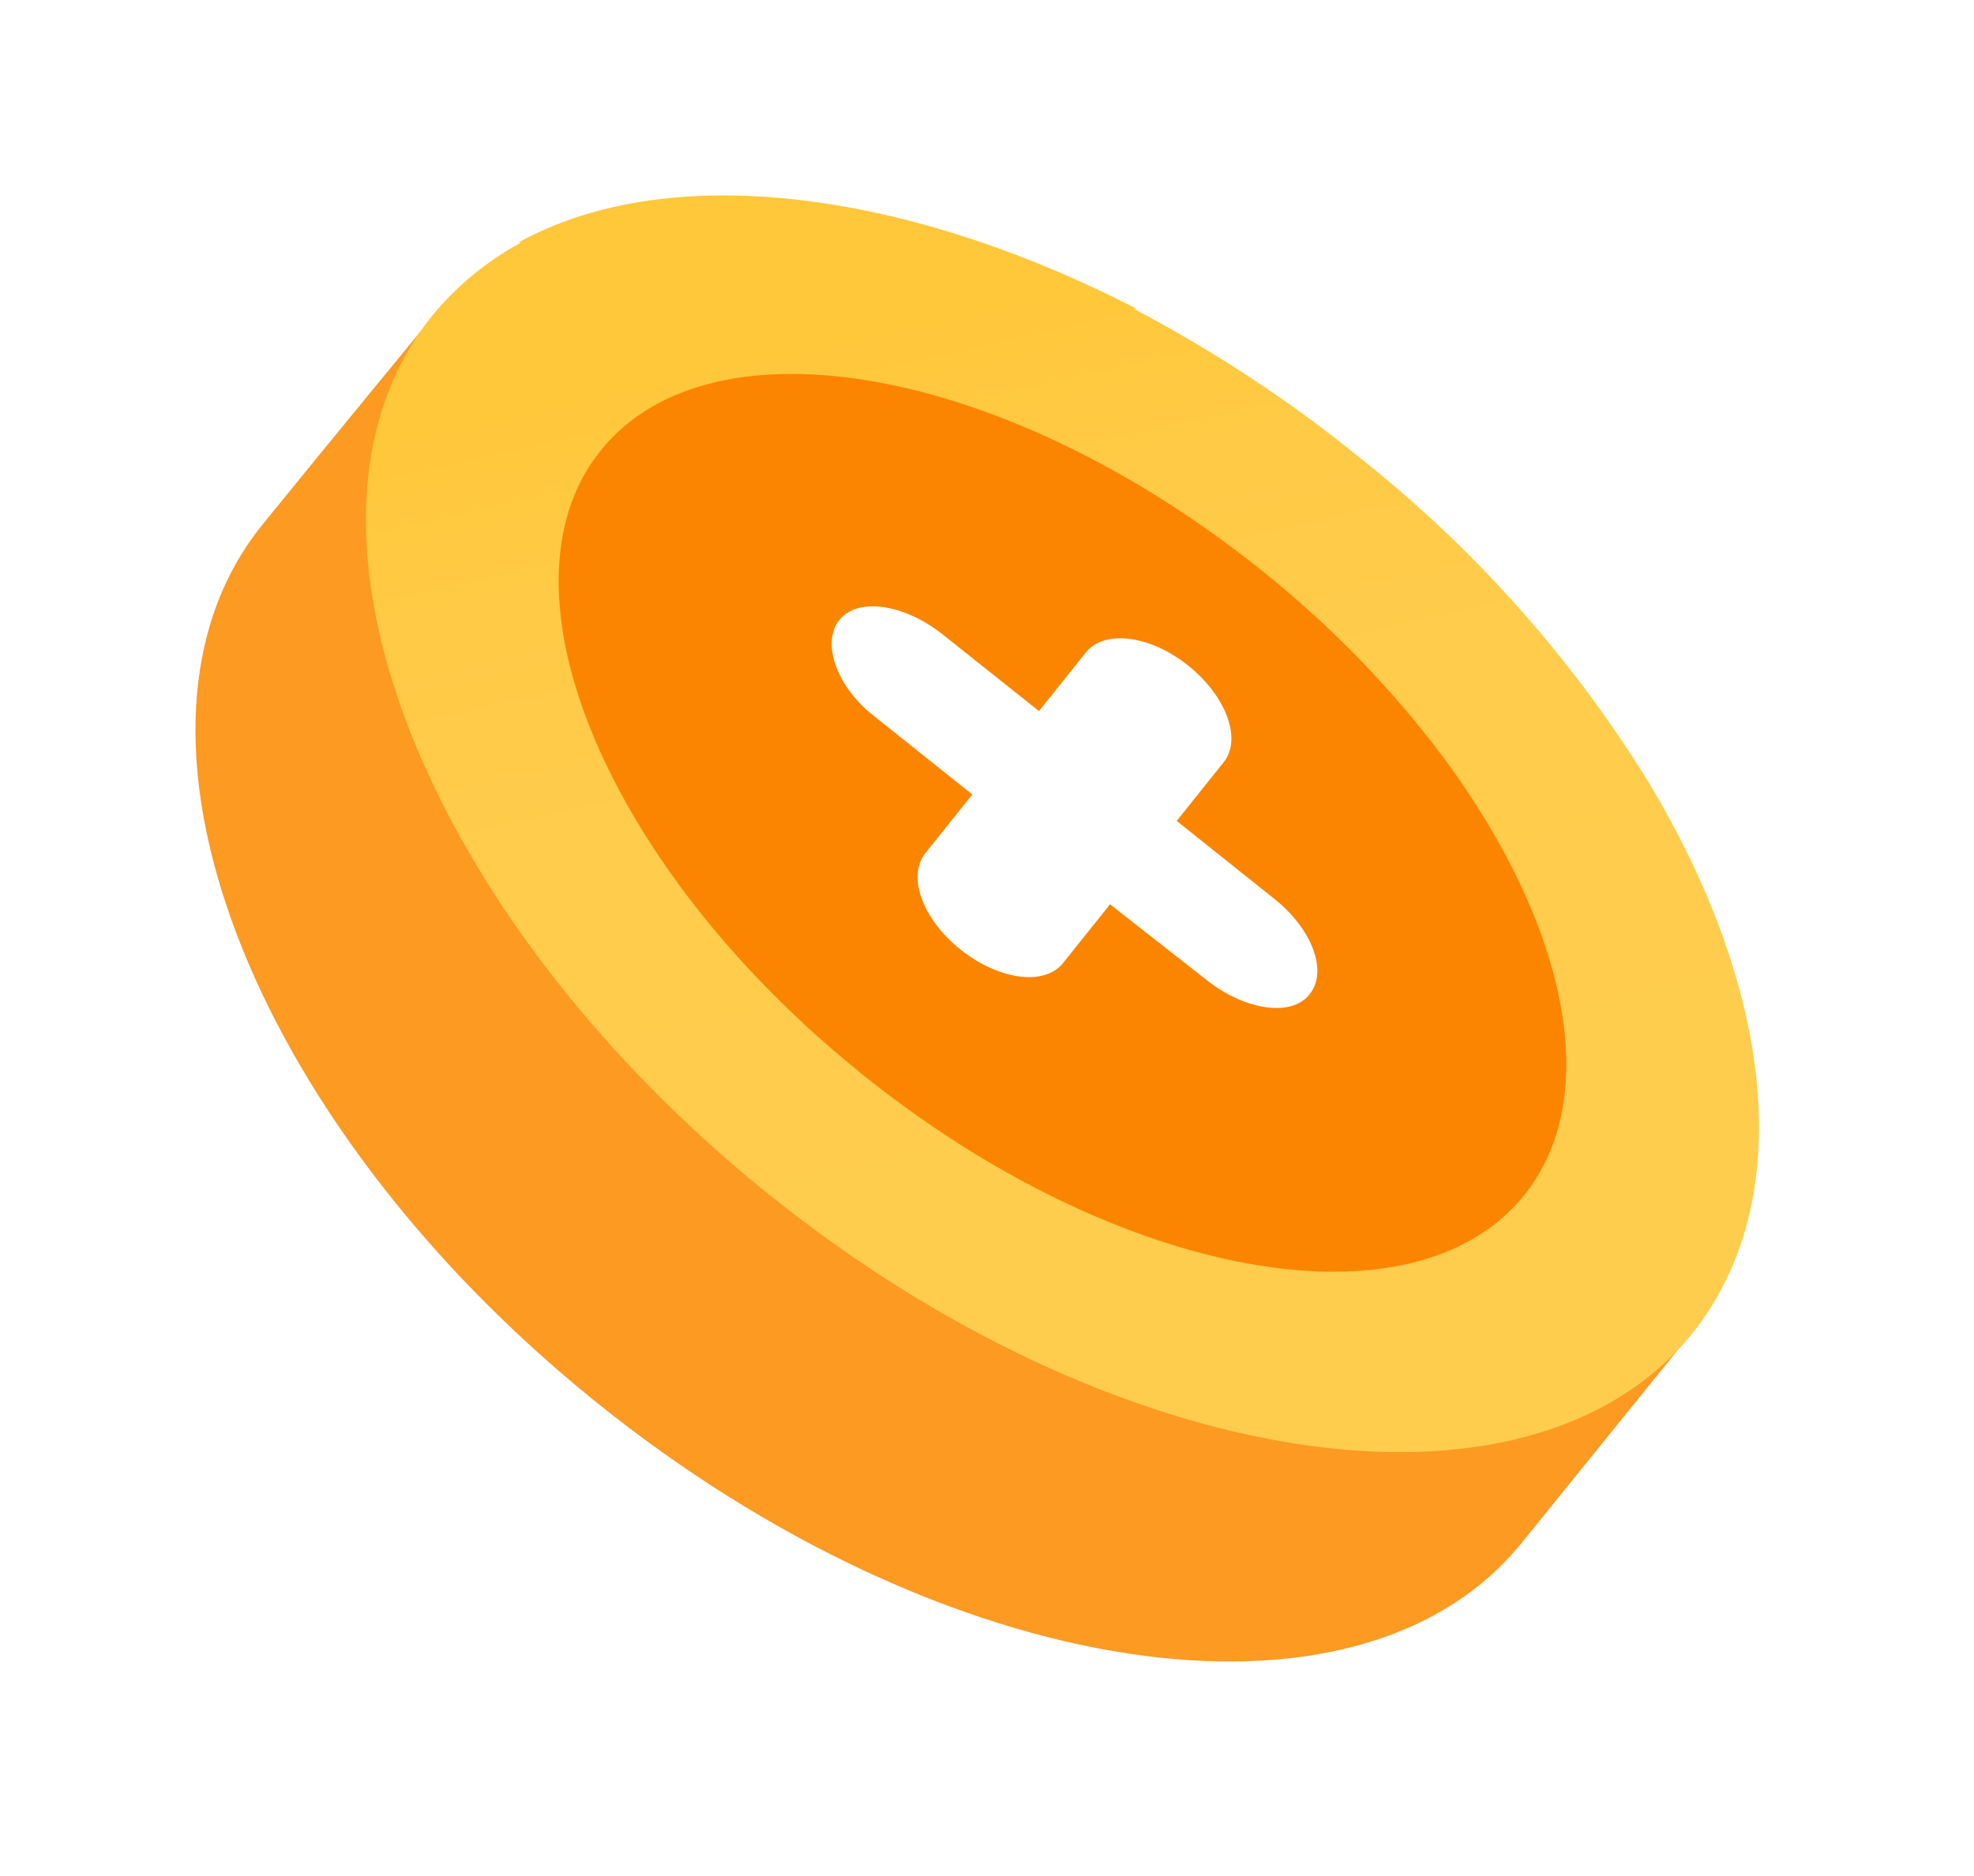 <svg width="101" height="96" viewBox="0 0 101 96" fill="none" xmlns="http://www.w3.org/2000/svg">
<g filter="url(#filter0_d_1406_3806)">
<path d="M24.417 18.858C27.422 15.147 32.891 8.505 32.891 8.505C32.891 8.505 60.403 16.875 71.823 26.1C82.912 35.115 97.592 60.148 97.592 60.148L88.862 70.936C80.478 81.319 59.246 78.073 41.441 63.694C23.636 49.315 16.017 29.241 24.417 18.858Z" fill="#FC9A22"/>
<path d="M97.591 60.223C89.192 70.606 67.961 67.36 50.17 52.981C39.773 44.566 32.846 34.199 30.547 24.973C28.924 18.422 29.645 12.442 33.131 8.13C34.364 6.642 35.851 5.41 37.534 4.479C45.152 0.271 57.172 1.639 69.178 7.889C73.205 10.023 77.021 12.532 80.552 15.402C86.382 20.015 91.371 25.604 95.293 31.93C101.738 42.598 103.031 53.401 97.591 60.223Z" fill="url(#paint0_linear_1406_3806)"/>
<path d="M88.967 53.176C83.258 60.239 68.067 57.429 55.025 46.896C47.076 40.48 41.772 32.667 40.119 25.935C39.082 21.638 39.518 17.776 41.757 15.027C47.467 7.965 62.657 10.775 75.7 21.308C79.141 24.072 82.221 27.242 84.865 30.773C91.146 39.263 93.084 48.098 88.967 53.176Z" fill="#FC8500"/>
<path d="M69.178 7.814L37.534 4.403C45.152 0.196 57.172 1.624 69.178 7.814Z" fill="#FFC73A"/>
<path d="M76.194 37.985L71.206 34.004L73.61 30.998C74.556 29.826 73.745 27.618 71.792 26.055C69.838 24.492 67.509 24.207 66.563 25.379L64.159 28.384L59.155 24.402C57.217 22.9 54.873 22.554 53.941 23.726C53.01 24.898 53.806 27.167 55.759 28.669L60.748 32.651L58.344 35.656C57.397 36.843 58.209 39.052 60.162 40.6C62.115 42.147 64.444 42.463 65.391 41.276L67.795 38.271L72.798 42.192C74.737 43.695 77.081 44.056 78.012 42.868C78.944 41.681 78.147 39.548 76.194 37.985Z" fill="white"/>
</g>
<defs>
<filter id="filter0_d_1406_3806" x="0" y="0" width="101" height="95.014" filterUnits="userSpaceOnUse" color-interpolation-filters="sRGB">
<feFlood flood-opacity="0" result="BackgroundImageFix"/>
<feColorMatrix in="SourceAlpha" type="matrix" values="0 0 0 0 0 0 0 0 0 0 0 0 0 0 0 0 0 0 127 0" result="hardAlpha"/>
<feOffset dx="-11" dy="8"/>
<feGaussianBlur stdDeviation="5"/>
<feComposite in2="hardAlpha" operator="out"/>
<feColorMatrix type="matrix" values="0 0 0 0 0.208 0 0 0 0 0.137 0 0 0 0 0.553 0 0 0 0.25 0"/>
<feBlend mode="normal" in2="BackgroundImageFix" result="effect1_dropShadow_1406_3806"/>
<feBlend mode="normal" in="SourceGraphic" in2="effect1_dropShadow_1406_3806" result="shape"/>
</filter>
<linearGradient id="paint0_linear_1406_3806" x1="72.454" y1="65.888" x2="59.502" y2="7.889" gradientUnits="userSpaceOnUse">
<stop stop-color="#FFCD4E"/>
<stop offset="0.6" stop-color="#FFCC4C"/>
<stop offset="0.84" stop-color="#FFCA45"/>
<stop offset="1" stop-color="#FFC73A"/>
</linearGradient>
</defs>
</svg>
